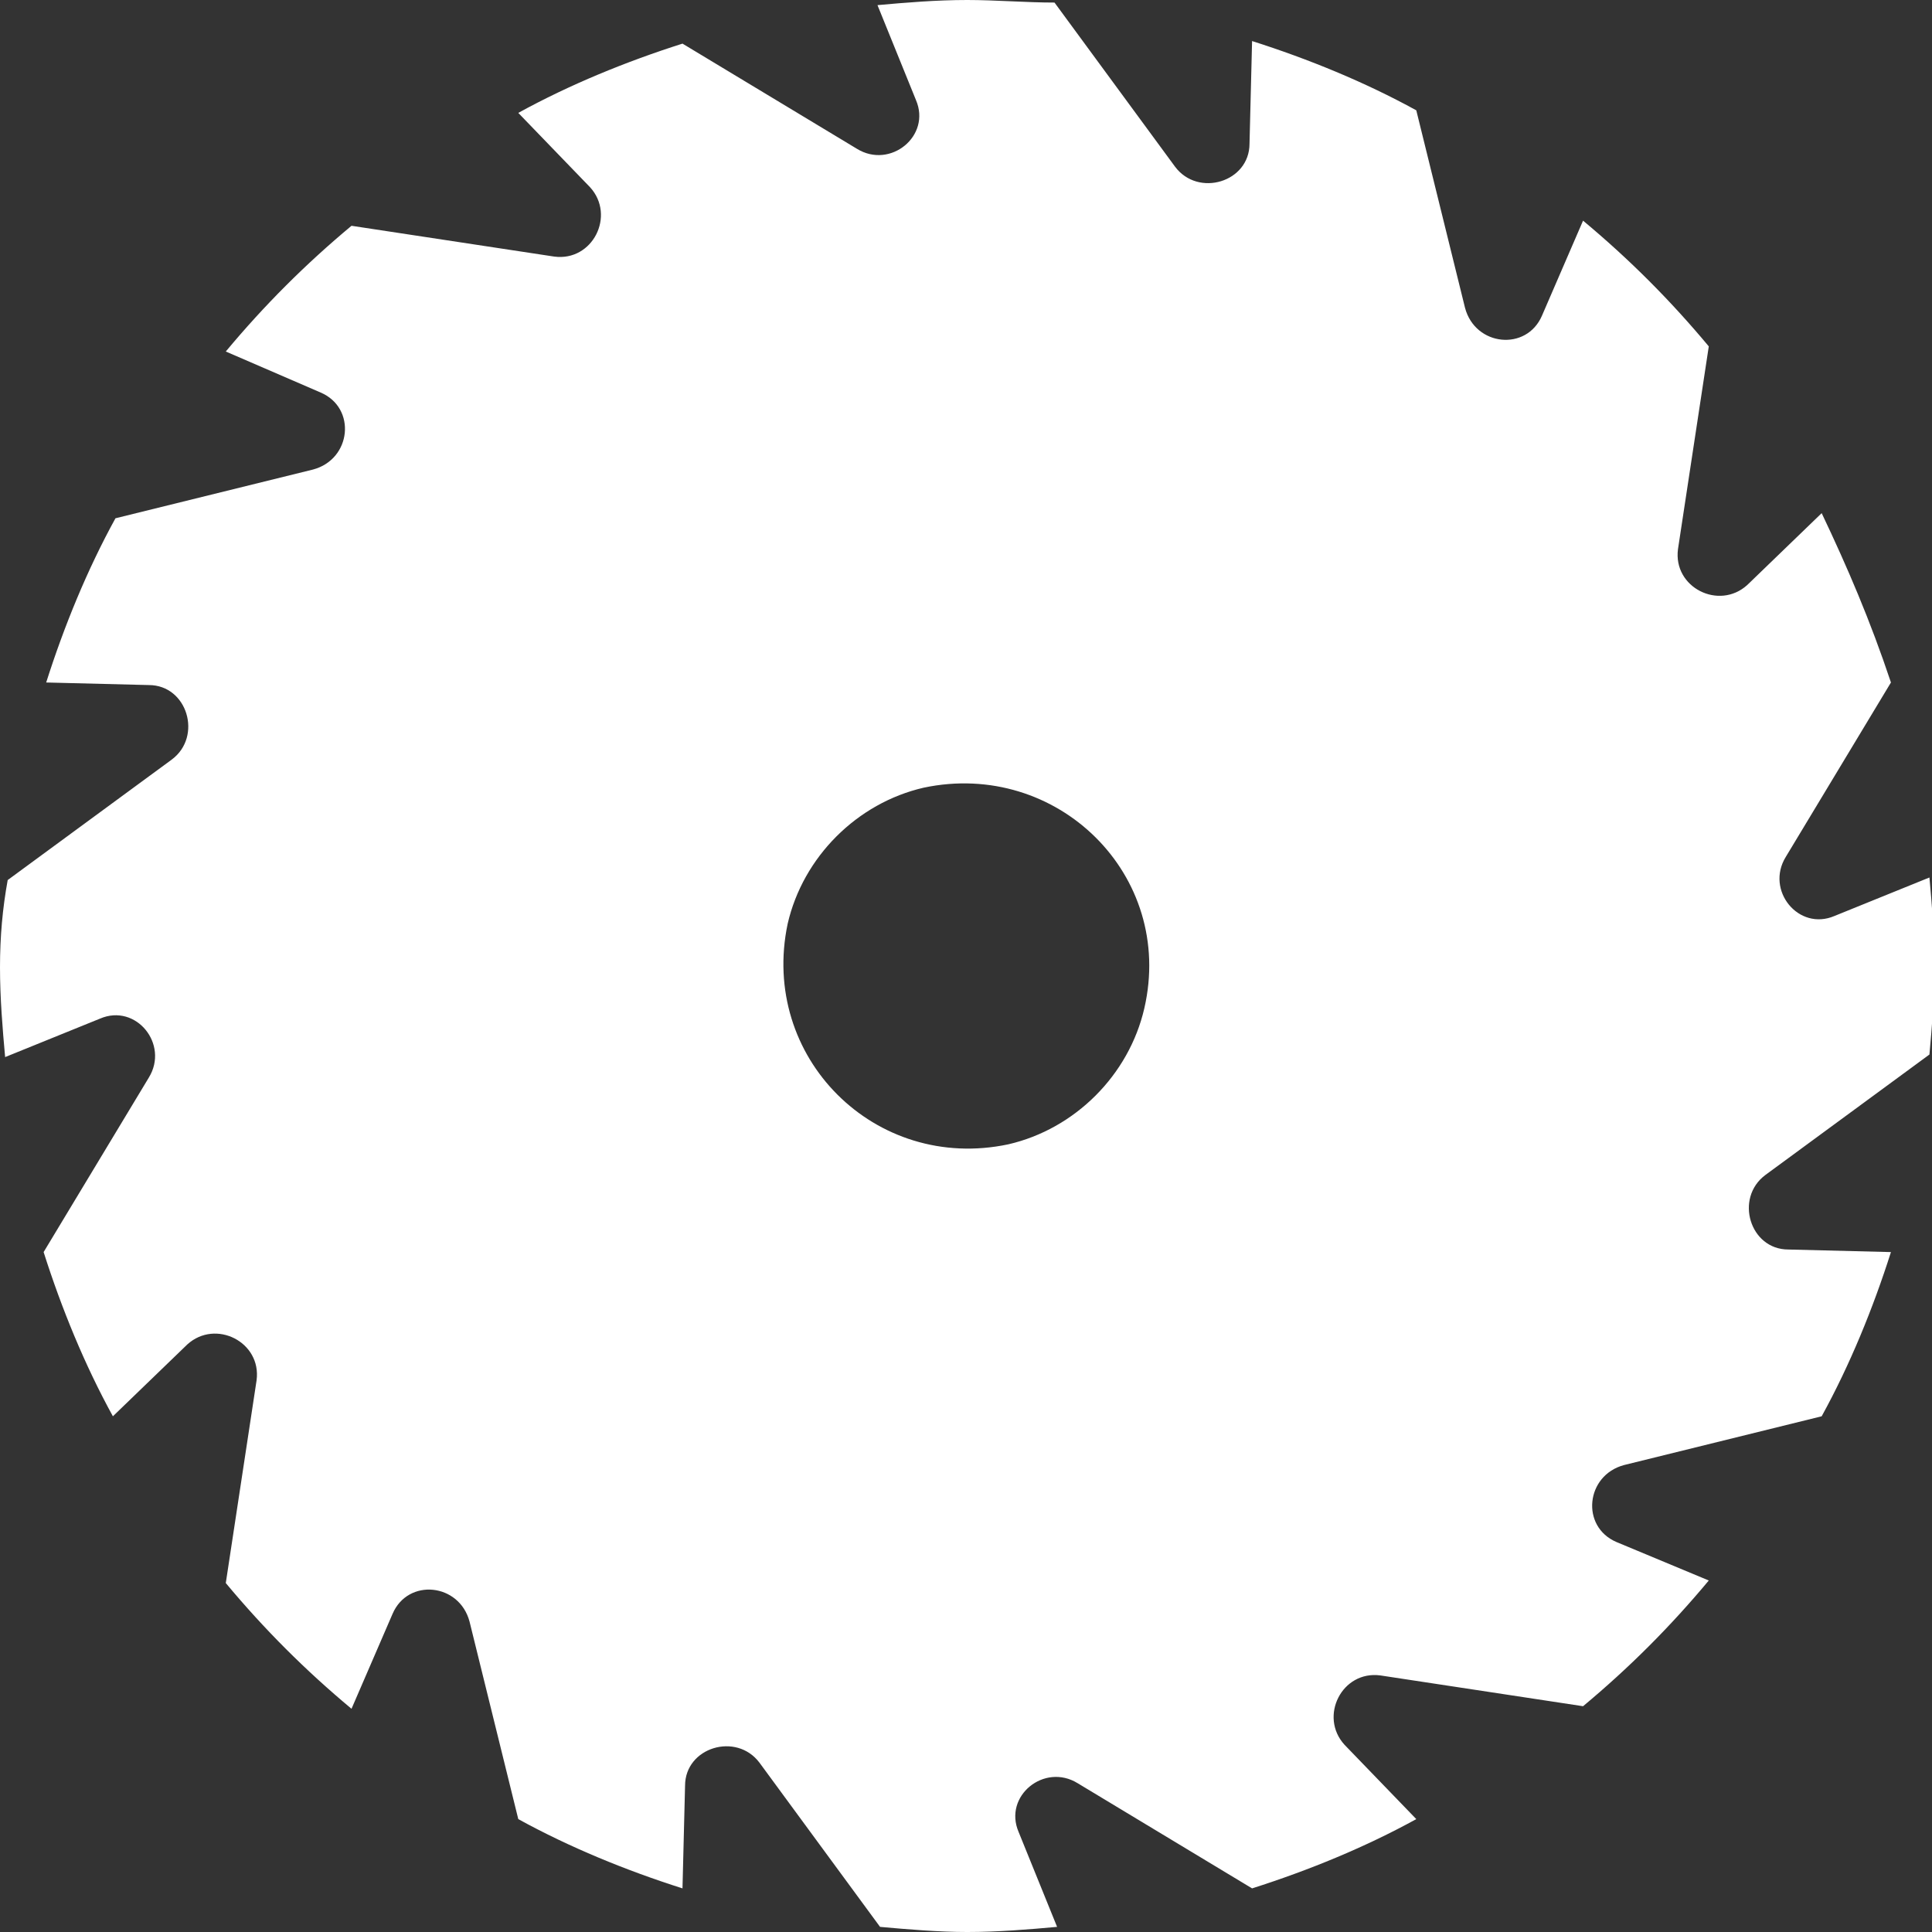 <svg xmlns="http://www.w3.org/2000/svg" xmlns:xlink="http://www.w3.org/1999/xlink" id="Layer_1" x="0px" y="0px" viewBox="0 0 75.3 75.3" style="enable-background:new 0 0 75.3 75.3;" xml:space="preserve">
<rect x="0" y="0" width="75.3" height="75.3" fill="#333333" stroke="none"/>
<style type="text/css">
	.st0{fill:#FFFFFF;}
</style>
<path class="st0" d="M75.2,41.1c0.1-1.1,0.2-2.3,0.2-3.4c0-1.2-0.1-2.4-0.2-3.5l-3.7,1.5c-1.4,0.6-2.7-1-1.9-2.3l4.1-6.8  C72.9,24.2,72,22.1,71,20l-2.9,2.8c-1.1,1-2.9,0.1-2.7-1.4l1.2-7.9c-1.5-1.8-3.1-3.4-4.9-4.9l-1.6,3.7c-0.6,1.4-2.6,1.2-3-0.3  l-1.9-7.7c-2-1.1-4.2-2-6.4-2.7l-0.1,4c0,1.5-2,2.1-2.9,0.9l-4.7-6.4C40,0.1,38.8,0,37.7,0c-1.2,0-2.4,0.1-3.5,0.2l1.5,3.7  c0.6,1.4-1,2.7-2.3,1.9l-6.8-4.1c-2.2,0.7-4.4,1.6-6.4,2.7l2.8,2.9c1,1.1,0.1,2.9-1.4,2.7l-7.9-1.2c-1.8,1.5-3.4,3.1-4.9,4.9  l3.7,1.6c1.4,0.6,1.2,2.6-0.3,3l-7.7,1.9c-1.1,2-2,4.2-2.7,6.4l4,0.1c1.5,0,2.1,2,0.9,2.9l-6.4,4.7C0.1,35.4,0,36.5,0,37.7  c0,1.2,0.1,2.4,0.2,3.5l3.7-1.5c1.4-0.6,2.7,1,1.9,2.3l-4.1,6.8c0.7,2.2,1.6,4.4,2.7,6.4l2.9-2.8c1.1-1,2.9-0.1,2.7,1.4l-1.2,7.9  c1.5,1.8,3.1,3.4,4.9,4.9l1.6-3.7c0.6-1.4,2.6-1.2,3,0.3l1.9,7.7c2,1.1,4.2,2,6.4,2.7l0.1-4c0-1.5,2-2.1,2.9-0.9l4.7,6.4  c1.1,0.1,2.3,0.2,3.4,0.2c1.2,0,2.4-0.1,3.5-0.2l-1.5-3.7c-0.6-1.4,1-2.7,2.3-1.9l6.8,4.1c2.2-0.7,4.4-1.6,6.4-2.7l-2.8-2.9  c-1-1.1-0.1-2.9,1.4-2.7l7.9,1.2c1.8-1.5,3.4-3.1,4.9-4.9L63,60.1c-1.4-0.6-1.2-2.6,0.3-3l7.7-1.9c1.1-2,2-4.2,2.7-6.4l-4-0.1  c-1.5,0-2.1-2-0.9-2.9L75.2,41.1z M44.6,39.3c-0.6,2.6-2.7,4.7-5.3,5.3c-5.2,1.1-9.7-3.4-8.6-8.6c0.6-2.6,2.7-4.7,5.3-5.3  C41.2,29.6,45.8,34.1,44.6,39.3z"></path>
</svg>
